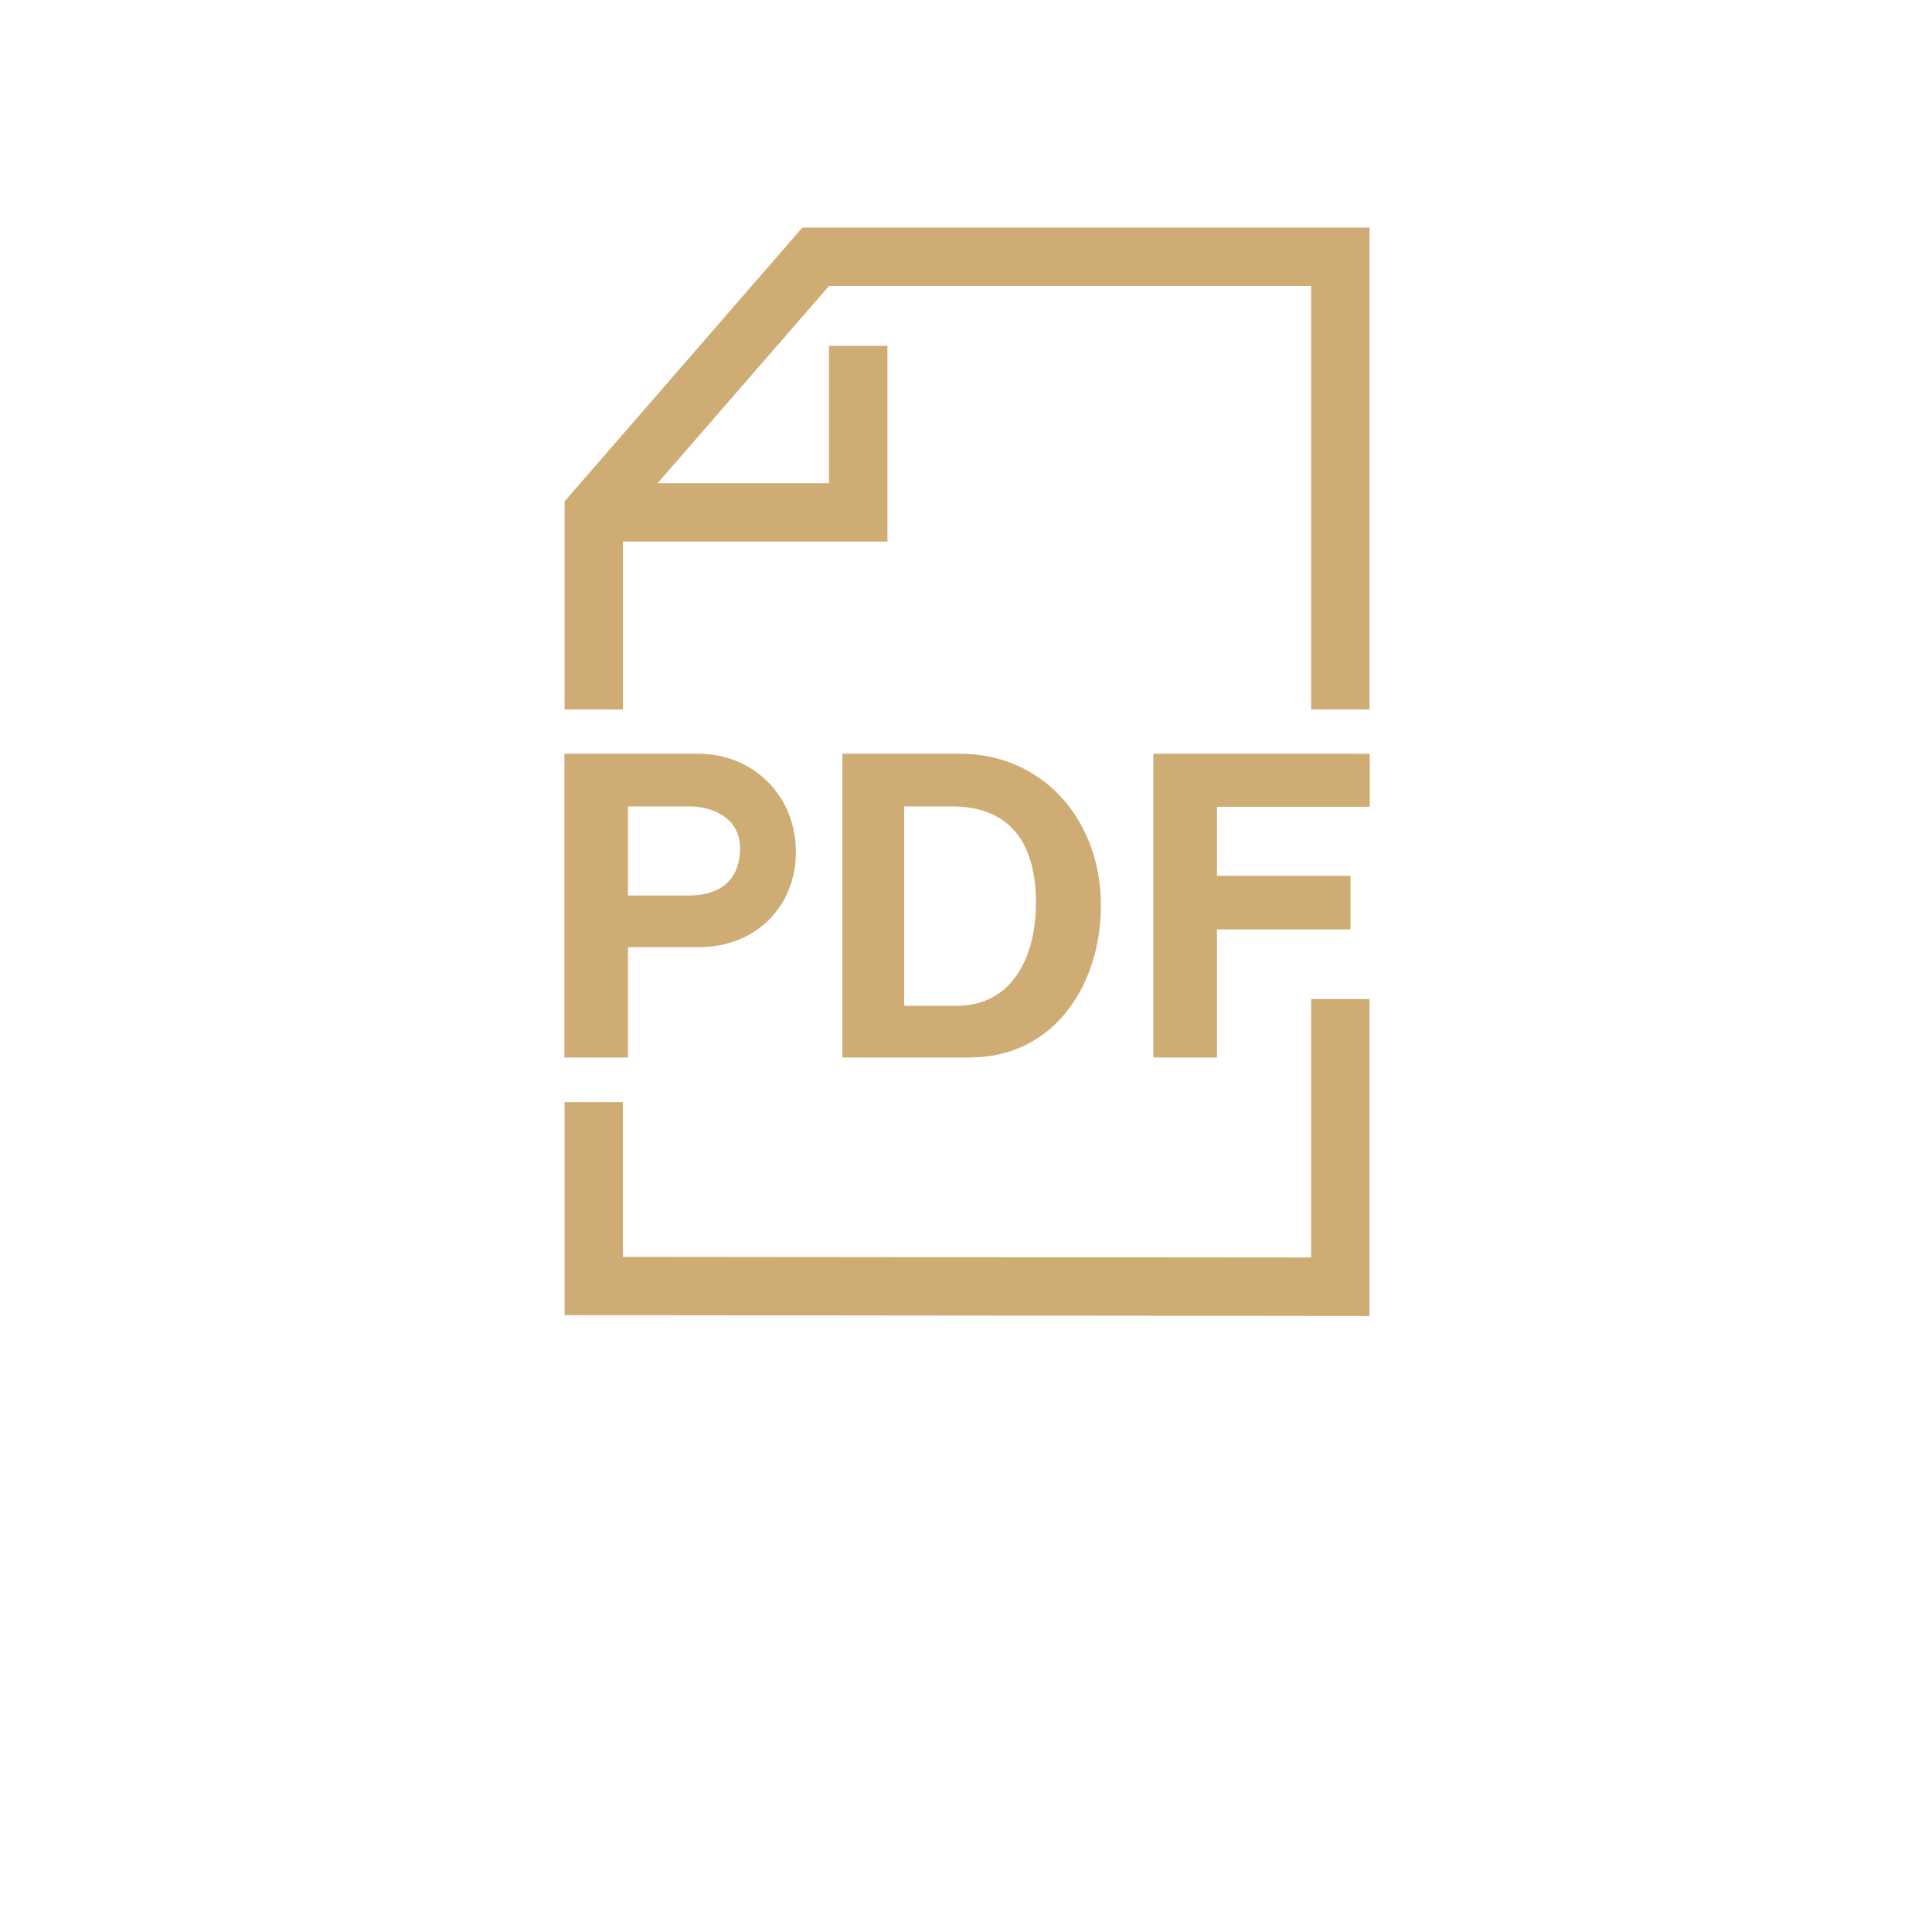 <?xml version="1.0" encoding="UTF-8"?> <svg xmlns="http://www.w3.org/2000/svg" width="760" height="760" viewBox="0 0 760 760" fill="none"> <path d="M247.033 317.191H270.821C280.813 317.191 291.572 322.111 291.127 334.474C290.737 345.585 284.019 352.274 270.821 352.274H247.033V317.191ZM222.019 296.503V415.986H247.033V372.608H274.756C297.243 372.608 313.074 356.705 313.074 335.176C313.074 312.694 296.05 296.506 274.756 296.506L222.019 296.503Z" fill="#CFAC74"></path> <path d="M355.691 317.191H374.19C398.441 317.191 407.445 332.952 407.521 354.975C407.546 377.424 397.52 395.652 376.382 395.652H355.69L355.691 317.191ZM331.373 296.503V415.986H381.409C415.681 415.986 433.591 385.84 433.057 354.979C432.463 321.368 409.413 296.499 377.647 296.499L331.373 296.503Z" fill="#CFAC74"></path> <path d="M453.698 296.509V415.992H478.721V365.617H531.255V344.539H478.721V317.374H538.82V296.512L453.698 296.509Z" fill="#CFAC74"></path> <path fill-rule="evenodd" clip-rule="evenodd" d="M315.639 89.512L222.085 197.244V279.084H245.021V213.042H349.096V136.059H326.114V190.068H258.706L326.114 112.482H515.766V279.085H538.74V89.508L315.639 89.512Z" fill="#CFAC74"></path> <path fill-rule="evenodd" clip-rule="evenodd" d="M222.083 433.548V517.355L538.742 517.665V393.014H515.769V494.668L245.013 494.418V433.55L222.083 433.548Z" fill="#CFAC74"></path> </svg> 